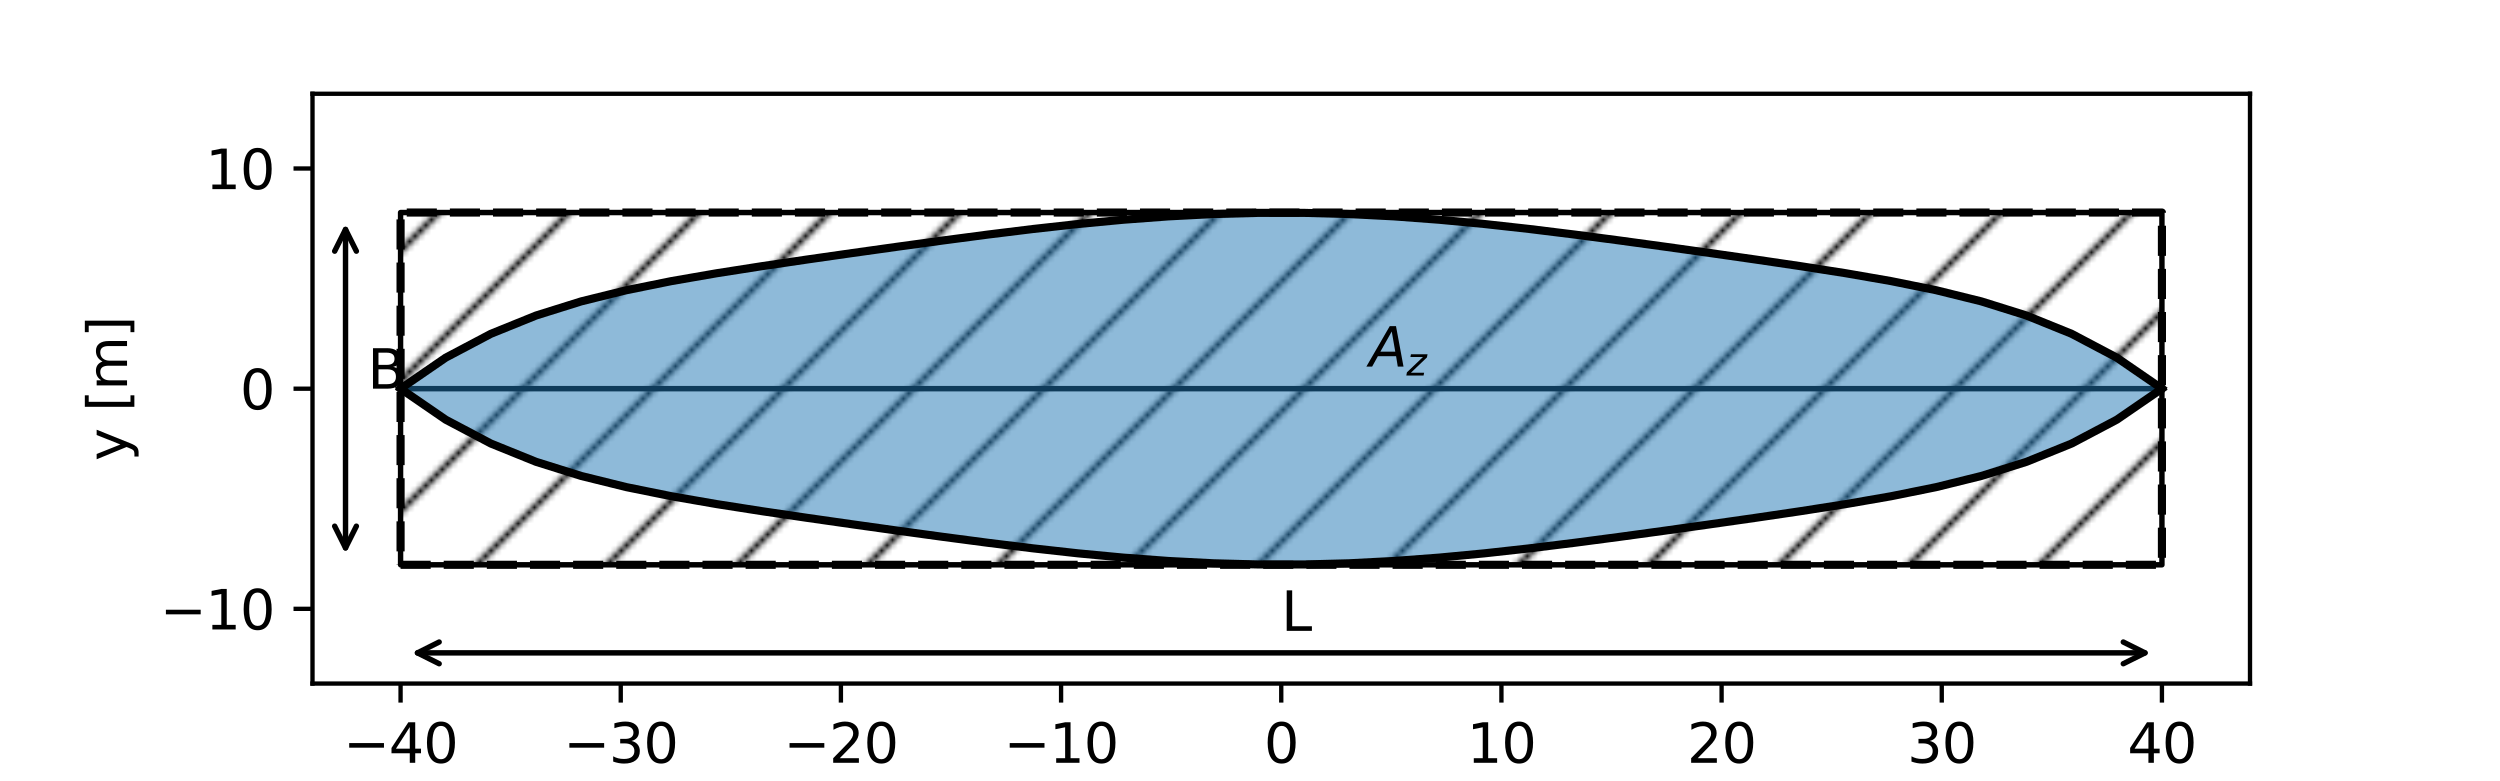 <?xml version="1.0" encoding="utf-8" standalone="no"?>
<!DOCTYPE svg PUBLIC "-//W3C//DTD SVG 1.1//EN"
  "http://www.w3.org/Graphics/SVG/1.1/DTD/svg11.dtd">
<svg xmlns:xlink="http://www.w3.org/1999/xlink" width="460.8pt" height="144pt" viewBox="0 0 460.8 144" xmlns="http://www.w3.org/2000/svg" version="1.1">
 <defs>
  <style type="text/css">*{stroke-linejoin: round; stroke-linecap: butt}</style>
 </defs>
 <g id="figure_1">
  <g id="patch_1">
   <path d="M 0 144 
L 460.8 144 
L 460.8 0 
L 0 0 
z
" style="fill: #ffffff"/>
  </g>
  <g id="axes_1">
   <g id="patch_2">
    <path d="M 57.6 126 
L 414.72 126 
L 414.72 17.28 
L 57.6 17.28 
z
" style="fill: #ffffff"/>
   </g>
   <g id="PolyCollection_1">
    <path d="M 73.833 104.105 
L 73.833 104.105 
L 398.487 104.105 
L 398.487 39.175 
L 73.833 39.175 
L 73.833 104.105 
L 73.833 104.105 
L 73.833 71.64 
L 73.833 71.64 
L 398.487 71.64 
L 398.487 71.64 
L 73.833 71.64 
z
" clip-path="url(#p4c8ecd95e0)" style="fill: url(#h3aa6945c81); stroke: #000000"/>
   </g>
   <g id="PolyCollection_2">
    <defs>
     <path id="m4358d22cbc" d="M 73.833 -72.36 
L 73.833 -72.36 
L 82.157 -78.079 
L 90.482 -82.474 
L 98.806 -85.844 
L 107.131 -88.451 
L 115.455 -90.508 
L 123.78 -92.192 
L 132.104 -93.636 
L 140.429 -94.938 
L 148.753 -96.166 
L 157.077 -97.356 
L 165.402 -98.523 
L 173.726 -99.664 
L 182.051 -100.761 
L 190.375 -101.787 
L 198.7 -102.71 
L 207.024 -103.497 
L 215.349 -104.118 
L 223.673 -104.547 
L 231.998 -104.766 
L 240.322 -104.766 
L 248.647 -104.547 
L 256.971 -104.118 
L 265.296 -103.497 
L 273.62 -102.71 
L 281.945 -101.787 
L 290.269 -100.761 
L 298.594 -99.664 
L 306.918 -98.523 
L 315.243 -97.356 
L 323.567 -96.166 
L 331.891 -94.938 
L 340.216 -93.636 
L 348.54 -92.192 
L 356.865 -90.508 
L 365.189 -88.451 
L 373.514 -85.844 
L 381.838 -82.474 
L 390.163 -78.079 
L 398.487 -72.36 
L 398.487 -72.36 
L 398.487 -72.36 
L 390.163 -66.641 
L 381.838 -62.246 
L 373.514 -58.876 
L 365.189 -56.269 
L 356.865 -54.212 
L 348.54 -52.528 
L 340.216 -51.084 
L 331.891 -49.782 
L 323.567 -48.554 
L 315.243 -47.364 
L 306.918 -46.197 
L 298.594 -45.056 
L 290.269 -43.959 
L 281.945 -42.933 
L 273.62 -42.01 
L 265.296 -41.223 
L 256.971 -40.602 
L 248.647 -40.173 
L 240.322 -39.954 
L 231.998 -39.954 
L 223.673 -40.173 
L 215.349 -40.602 
L 207.024 -41.223 
L 198.7 -42.01 
L 190.375 -42.933 
L 182.051 -43.959 
L 173.726 -45.056 
L 165.402 -46.197 
L 157.077 -47.364 
L 148.753 -48.554 
L 140.429 -49.782 
L 132.104 -51.084 
L 123.78 -52.528 
L 115.455 -54.212 
L 107.131 -56.269 
L 98.806 -58.876 
L 90.482 -62.246 
L 82.157 -66.641 
L 73.833 -72.36 
z
" style="stroke: #1f77b4; stroke-opacity: 0.5"/>
    </defs>
    <g clip-path="url(#p4c8ecd95e0)">
     <use xlink:href="#m4358d22cbc" x="0" y="144" style="fill: #1f77b4; fill-opacity: 0.5; stroke: #1f77b4; stroke-opacity: 0.5"/>
    </g>
   </g>
   <g id="matplotlib.axis_1">
    <g id="xtick_1">
     <g id="line2d_1">
      <defs>
       <path id="m3dc8e8f191" d="M 0 0 
L 0 3.5 
" style="stroke: #000000; stroke-width: 0.8"/>
      </defs>
      <g>
       <use xlink:href="#m3dc8e8f191" x="73.833" y="126" style="stroke: #000000; stroke-width: 0.8"/>
      </g>
     </g>
     <g id="text_1">
      <!-- −40 -->
      <g transform="translate(63.28 140.598)scale(0.1 -0.1)">
       <defs>
        <path id="DejaVuSans-2212" d="M 678 2272 
L 4684 2272 
L 4684 1741 
L 678 1741 
L 678 2272 
z
" transform="scale(0.016)"/>
        <path id="DejaVuSans-34" d="M 2419 4116 
L 825 1625 
L 2419 1625 
L 2419 4116 
z
M 2253 4666 
L 3047 4666 
L 3047 1625 
L 3713 1625 
L 3713 1100 
L 3047 1100 
L 3047 0 
L 2419 0 
L 2419 1100 
L 313 1100 
L 313 1709 
L 2253 4666 
z
" transform="scale(0.016)"/>
        <path id="DejaVuSans-30" d="M 2034 4250 
Q 1547 4250 1301 3770 
Q 1056 3291 1056 2328 
Q 1056 1369 1301 889 
Q 1547 409 2034 409 
Q 2525 409 2770 889 
Q 3016 1369 3016 2328 
Q 3016 3291 2770 3770 
Q 2525 4250 2034 4250 
z
M 2034 4750 
Q 2819 4750 3233 4129 
Q 3647 3509 3647 2328 
Q 3647 1150 3233 529 
Q 2819 -91 2034 -91 
Q 1250 -91 836 529 
Q 422 1150 422 2328 
Q 422 3509 836 4129 
Q 1250 4750 2034 4750 
z
" transform="scale(0.016)"/>
       </defs>
       <use xlink:href="#DejaVuSans-2212"/>
       <use xlink:href="#DejaVuSans-34" x="83.789"/>
       <use xlink:href="#DejaVuSans-30" x="147.412"/>
      </g>
     </g>
    </g>
    <g id="xtick_2">
     <g id="line2d_2">
      <g>
       <use xlink:href="#m3dc8e8f191" x="114.415" y="126" style="stroke: #000000; stroke-width: 0.8"/>
      </g>
     </g>
     <g id="text_2">
      <!-- −30 -->
      <g transform="translate(103.862 140.598)scale(0.1 -0.1)">
       <defs>
        <path id="DejaVuSans-33" d="M 2597 2516 
Q 3050 2419 3304 2112 
Q 3559 1806 3559 1356 
Q 3559 666 3084 287 
Q 2609 -91 1734 -91 
Q 1441 -91 1130 -33 
Q 819 25 488 141 
L 488 750 
Q 750 597 1062 519 
Q 1375 441 1716 441 
Q 2309 441 2620 675 
Q 2931 909 2931 1356 
Q 2931 1769 2642 2001 
Q 2353 2234 1838 2234 
L 1294 2234 
L 1294 2753 
L 1863 2753 
Q 2328 2753 2575 2939 
Q 2822 3125 2822 3475 
Q 2822 3834 2567 4026 
Q 2313 4219 1838 4219 
Q 1578 4219 1281 4162 
Q 984 4106 628 3988 
L 628 4550 
Q 988 4650 1302 4700 
Q 1616 4750 1894 4750 
Q 2613 4750 3031 4423 
Q 3450 4097 3450 3541 
Q 3450 3153 3228 2886 
Q 3006 2619 2597 2516 
z
" transform="scale(0.016)"/>
       </defs>
       <use xlink:href="#DejaVuSans-2212"/>
       <use xlink:href="#DejaVuSans-33" x="83.789"/>
       <use xlink:href="#DejaVuSans-30" x="147.412"/>
      </g>
     </g>
    </g>
    <g id="xtick_3">
     <g id="line2d_3">
      <g>
       <use xlink:href="#m3dc8e8f191" x="154.996" y="126" style="stroke: #000000; stroke-width: 0.8"/>
      </g>
     </g>
     <g id="text_3">
      <!-- −20 -->
      <g transform="translate(144.444 140.598)scale(0.1 -0.1)">
       <defs>
        <path id="DejaVuSans-32" d="M 1228 531 
L 3431 531 
L 3431 0 
L 469 0 
L 469 531 
Q 828 903 1448 1529 
Q 2069 2156 2228 2338 
Q 2531 2678 2651 2914 
Q 2772 3150 2772 3378 
Q 2772 3750 2511 3984 
Q 2250 4219 1831 4219 
Q 1534 4219 1204 4116 
Q 875 4013 500 3803 
L 500 4441 
Q 881 4594 1212 4672 
Q 1544 4750 1819 4750 
Q 2544 4750 2975 4387 
Q 3406 4025 3406 3419 
Q 3406 3131 3298 2873 
Q 3191 2616 2906 2266 
Q 2828 2175 2409 1742 
Q 1991 1309 1228 531 
z
" transform="scale(0.016)"/>
       </defs>
       <use xlink:href="#DejaVuSans-2212"/>
       <use xlink:href="#DejaVuSans-32" x="83.789"/>
       <use xlink:href="#DejaVuSans-30" x="147.412"/>
      </g>
     </g>
    </g>
    <g id="xtick_4">
     <g id="line2d_4">
      <g>
       <use xlink:href="#m3dc8e8f191" x="195.578" y="126" style="stroke: #000000; stroke-width: 0.8"/>
      </g>
     </g>
     <g id="text_4">
      <!-- −10 -->
      <g transform="translate(185.026 140.598)scale(0.1 -0.1)">
       <defs>
        <path id="DejaVuSans-31" d="M 794 531 
L 1825 531 
L 1825 4091 
L 703 3866 
L 703 4441 
L 1819 4666 
L 2450 4666 
L 2450 531 
L 3481 531 
L 3481 0 
L 794 0 
L 794 531 
z
" transform="scale(0.016)"/>
       </defs>
       <use xlink:href="#DejaVuSans-2212"/>
       <use xlink:href="#DejaVuSans-31" x="83.789"/>
       <use xlink:href="#DejaVuSans-30" x="147.412"/>
      </g>
     </g>
    </g>
    <g id="xtick_5">
     <g id="line2d_5">
      <g>
       <use xlink:href="#m3dc8e8f191" x="236.16" y="126" style="stroke: #000000; stroke-width: 0.8"/>
      </g>
     </g>
     <g id="text_5">
      <!-- 0 -->
      <g transform="translate(232.979 140.598)scale(0.1 -0.1)">
       <use xlink:href="#DejaVuSans-30"/>
      </g>
     </g>
    </g>
    <g id="xtick_6">
     <g id="line2d_6">
      <g>
       <use xlink:href="#m3dc8e8f191" x="276.742" y="126" style="stroke: #000000; stroke-width: 0.8"/>
      </g>
     </g>
     <g id="text_6">
      <!-- 10 -->
      <g transform="translate(270.379 140.598)scale(0.1 -0.1)">
       <use xlink:href="#DejaVuSans-31"/>
       <use xlink:href="#DejaVuSans-30" x="63.623"/>
      </g>
     </g>
    </g>
    <g id="xtick_7">
     <g id="line2d_7">
      <g>
       <use xlink:href="#m3dc8e8f191" x="317.324" y="126" style="stroke: #000000; stroke-width: 0.8"/>
      </g>
     </g>
     <g id="text_7">
      <!-- 20 -->
      <g transform="translate(310.961 140.598)scale(0.1 -0.1)">
       <use xlink:href="#DejaVuSans-32"/>
       <use xlink:href="#DejaVuSans-30" x="63.623"/>
      </g>
     </g>
    </g>
    <g id="xtick_8">
     <g id="line2d_8">
      <g>
       <use xlink:href="#m3dc8e8f191" x="357.905" y="126" style="stroke: #000000; stroke-width: 0.8"/>
      </g>
     </g>
     <g id="text_8">
      <!-- 30 -->
      <g transform="translate(351.543 140.598)scale(0.1 -0.1)">
       <use xlink:href="#DejaVuSans-33"/>
       <use xlink:href="#DejaVuSans-30" x="63.623"/>
      </g>
     </g>
    </g>
    <g id="xtick_9">
     <g id="line2d_9">
      <g>
       <use xlink:href="#m3dc8e8f191" x="398.487" y="126" style="stroke: #000000; stroke-width: 0.8"/>
      </g>
     </g>
     <g id="text_9">
      <!-- 40 -->
      <g transform="translate(392.125 140.598)scale(0.1 -0.1)">
       <use xlink:href="#DejaVuSans-34"/>
       <use xlink:href="#DejaVuSans-30" x="63.623"/>
      </g>
     </g>
    </g>
    <g id="text_10">
     <!-- x [m] -->
     <g transform="translate(222.84 154.277)scale(0.1 -0.1)">
      <defs>
       <path id="DejaVuSans-78" d="M 3513 3500 
L 2247 1797 
L 3578 0 
L 2900 0 
L 1881 1375 
L 863 0 
L 184 0 
L 1544 1831 
L 300 3500 
L 978 3500 
L 1906 2253 
L 2834 3500 
L 3513 3500 
z
" transform="scale(0.016)"/>
       <path id="DejaVuSans-20" transform="scale(0.016)"/>
       <path id="DejaVuSans-5b" d="M 550 4863 
L 1875 4863 
L 1875 4416 
L 1125 4416 
L 1125 -397 
L 1875 -397 
L 1875 -844 
L 550 -844 
L 550 4863 
z
" transform="scale(0.016)"/>
       <path id="DejaVuSans-6d" d="M 3328 2828 
Q 3544 3216 3844 3400 
Q 4144 3584 4550 3584 
Q 5097 3584 5394 3201 
Q 5691 2819 5691 2113 
L 5691 0 
L 5113 0 
L 5113 2094 
Q 5113 2597 4934 2840 
Q 4756 3084 4391 3084 
Q 3944 3084 3684 2787 
Q 3425 2491 3425 1978 
L 3425 0 
L 2847 0 
L 2847 2094 
Q 2847 2600 2669 2842 
Q 2491 3084 2119 3084 
Q 1678 3084 1418 2786 
Q 1159 2488 1159 1978 
L 1159 0 
L 581 0 
L 581 3500 
L 1159 3500 
L 1159 2956 
Q 1356 3278 1631 3431 
Q 1906 3584 2284 3584 
Q 2666 3584 2933 3390 
Q 3200 3197 3328 2828 
z
" transform="scale(0.016)"/>
       <path id="DejaVuSans-5d" d="M 1947 4863 
L 1947 -844 
L 622 -844 
L 622 -397 
L 1369 -397 
L 1369 4416 
L 622 4416 
L 622 4863 
L 1947 4863 
z
" transform="scale(0.016)"/>
      </defs>
      <use xlink:href="#DejaVuSans-78"/>
      <use xlink:href="#DejaVuSans-20" x="59.18"/>
      <use xlink:href="#DejaVuSans-5b" x="90.967"/>
      <use xlink:href="#DejaVuSans-6d" x="129.98"/>
      <use xlink:href="#DejaVuSans-5d" x="227.393"/>
     </g>
    </g>
   </g>
   <g id="matplotlib.axis_2">
    <g id="ytick_1">
     <g id="line2d_10">
      <defs>
       <path id="md1d6820b64" d="M 0 0 
L -3.5 0 
" style="stroke: #000000; stroke-width: 0.8"/>
      </defs>
      <g>
       <use xlink:href="#md1d6820b64" x="57.6" y="112.222" style="stroke: #000000; stroke-width: 0.8"/>
      </g>
     </g>
     <g id="text_11">
      <!-- −10 -->
      <g transform="translate(29.495 116.021)scale(0.1 -0.1)">
       <use xlink:href="#DejaVuSans-2212"/>
       <use xlink:href="#DejaVuSans-31" x="83.789"/>
       <use xlink:href="#DejaVuSans-30" x="147.412"/>
      </g>
     </g>
    </g>
    <g id="ytick_2">
     <g id="line2d_11">
      <g>
       <use xlink:href="#md1d6820b64" x="57.6" y="71.64" style="stroke: #000000; stroke-width: 0.8"/>
      </g>
     </g>
     <g id="text_12">
      <!-- 0 -->
      <g transform="translate(44.237 75.439)scale(0.1 -0.1)">
       <use xlink:href="#DejaVuSans-30"/>
      </g>
     </g>
    </g>
    <g id="ytick_3">
     <g id="line2d_12">
      <g>
       <use xlink:href="#md1d6820b64" x="57.6" y="31.058" style="stroke: #000000; stroke-width: 0.8"/>
      </g>
     </g>
     <g id="text_13">
      <!-- 10 -->
      <g transform="translate(37.875 34.857)scale(0.1 -0.1)">
       <use xlink:href="#DejaVuSans-31"/>
       <use xlink:href="#DejaVuSans-30" x="63.623"/>
      </g>
     </g>
    </g>
    <g id="text_14">
     <!-- y [m] -->
     <g transform="translate(23.416 84.96)rotate(-90)scale(0.1 -0.1)">
      <defs>
       <path id="DejaVuSans-79" d="M 2059 -325 
Q 1816 -950 1584 -1140 
Q 1353 -1331 966 -1331 
L 506 -1331 
L 506 -850 
L 844 -850 
Q 1081 -850 1212 -737 
Q 1344 -625 1503 -206 
L 1606 56 
L 191 3500 
L 800 3500 
L 1894 763 
L 2988 3500 
L 3597 3500 
L 2059 -325 
z
" transform="scale(0.016)"/>
      </defs>
      <use xlink:href="#DejaVuSans-79"/>
      <use xlink:href="#DejaVuSans-20" x="59.18"/>
      <use xlink:href="#DejaVuSans-5b" x="90.967"/>
      <use xlink:href="#DejaVuSans-6d" x="129.98"/>
      <use xlink:href="#DejaVuSans-5d" x="227.393"/>
     </g>
    </g>
   </g>
   <g id="line2d_13">
    <path d="M 73.833 71.64 
L 82.157 65.921 
L 90.482 61.526 
L 98.806 58.156 
L 107.131 55.549 
L 115.455 53.492 
L 123.78 51.808 
L 132.104 50.364 
L 140.429 49.062 
L 148.753 47.834 
L 157.077 46.644 
L 165.402 45.477 
L 173.726 44.336 
L 182.051 43.239 
L 190.375 42.213 
L 198.7 41.29 
L 207.024 40.503 
L 215.349 39.882 
L 223.673 39.453 
L 231.998 39.234 
L 240.322 39.234 
L 248.647 39.453 
L 256.971 39.882 
L 265.296 40.503 
L 273.62 41.29 
L 281.945 42.213 
L 290.269 43.239 
L 298.594 44.336 
L 306.918 45.477 
L 315.243 46.644 
L 323.567 47.834 
L 331.891 49.062 
L 340.216 50.364 
L 348.54 51.808 
L 356.865 53.492 
L 365.189 55.549 
L 373.514 58.156 
L 381.838 61.526 
L 390.163 65.921 
L 398.487 71.64 
" clip-path="url(#p4c8ecd95e0)" style="fill: none; stroke: #000000; stroke-width: 1.5; stroke-linecap: square"/>
   </g>
   <g id="line2d_14">
    <path d="M 73.833 71.64 
L 82.157 77.359 
L 90.482 81.754 
L 98.806 85.124 
L 107.131 87.731 
L 115.455 89.788 
L 123.78 91.472 
L 132.104 92.916 
L 140.429 94.218 
L 148.753 95.446 
L 157.077 96.636 
L 165.402 97.803 
L 173.726 98.944 
L 182.051 100.041 
L 190.375 101.067 
L 198.7 101.99 
L 207.024 102.777 
L 215.349 103.398 
L 223.673 103.827 
L 231.998 104.046 
L 240.322 104.046 
L 248.647 103.827 
L 256.971 103.398 
L 265.296 102.777 
L 273.62 101.99 
L 281.945 101.067 
L 290.269 100.041 
L 298.594 98.944 
L 306.918 97.803 
L 315.243 96.636 
L 323.567 95.446 
L 331.891 94.218 
L 340.216 92.916 
L 348.54 91.472 
L 356.865 89.788 
L 365.189 87.731 
L 373.514 85.124 
L 381.838 81.754 
L 390.163 77.359 
L 398.487 71.64 
" clip-path="url(#p4c8ecd95e0)" style="fill: none; stroke: #000000; stroke-width: 1.5; stroke-linecap: square"/>
   </g>
   <g id="line2d_15">
    <path d="M 73.833 104.105 
L 398.487 104.105 
L 398.487 39.175 
L 73.833 39.175 
L 73.833 104.105 
" clip-path="url(#p4c8ecd95e0)" style="fill: none; stroke-dasharray: 5.55,2.4; stroke-dashoffset: 0; stroke: #000000; stroke-width: 1.5"/>
   </g>
   <g id="patch_3">
    <path d="M 57.6 126 
L 57.6 17.28 
" style="fill: none; stroke: #000000; stroke-width: 0.8; stroke-linejoin: miter; stroke-linecap: square"/>
   </g>
   <g id="patch_4">
    <path d="M 414.72 126 
L 414.72 17.28 
" style="fill: none; stroke: #000000; stroke-width: 0.8; stroke-linejoin: miter; stroke-linecap: square"/>
   </g>
   <g id="patch_5">
    <path d="M 57.6 126 
L 414.72 126 
" style="fill: none; stroke: #000000; stroke-width: 0.8; stroke-linejoin: miter; stroke-linecap: square"/>
   </g>
   <g id="patch_6">
    <path d="M 57.6 17.28 
L 414.72 17.28 
" style="fill: none; stroke: #000000; stroke-width: 0.8; stroke-linejoin: miter; stroke-linecap: square"/>
   </g>
   <g id="patch_7">
    <path d="M 76.947 120.338 
Q 236.156 120.338 395.365 120.338 
" style="fill: none; stroke: #000000; stroke-linecap: round"/>
    <path d="M 80.947 122.338 
L 76.947 120.338 
L 80.947 118.338 
" style="fill: none; stroke: #000000; stroke-linecap: round"/>
    <path d="M 391.365 118.338 
L 395.365 120.338 
L 391.365 122.338 
" style="fill: none; stroke: #000000; stroke-linecap: round"/>
   </g>
   <g id="text_15">
    <!-- L -->
    <g transform="translate(236.16 116.28)scale(0.1 -0.1)">
     <defs>
      <path id="DejaVuSans-4c" d="M 628 4666 
L 1259 4666 
L 1259 531 
L 3531 531 
L 3531 0 
L 628 0 
L 628 4666 
z
" transform="scale(0.016)"/>
     </defs>
     <use xlink:href="#DejaVuSans-4c"/>
    </g>
   </g>
   <g id="patch_8">
    <path d="M 63.687 42.294 
Q 63.687 71.64 63.687 100.986 
" style="fill: none; stroke: #000000; stroke-linecap: round"/>
    <path d="M 61.687 46.294 
L 63.687 42.294 
L 65.687 46.294 
" style="fill: none; stroke: #000000; stroke-linecap: round"/>
    <path d="M 65.687 96.986 
L 63.687 100.986 
L 61.687 96.986 
" style="fill: none; stroke: #000000; stroke-linecap: round"/>
   </g>
   <g id="text_16">
    <!-- B -->
    <g transform="translate(67.745 71.64)scale(0.1 -0.1)">
     <defs>
      <path id="DejaVuSans-42" d="M 1259 2228 
L 1259 519 
L 2272 519 
Q 2781 519 3026 730 
Q 3272 941 3272 1375 
Q 3272 1813 3026 2020 
Q 2781 2228 2272 2228 
L 1259 2228 
z
M 1259 4147 
L 1259 2741 
L 2194 2741 
Q 2656 2741 2882 2914 
Q 3109 3088 3109 3444 
Q 3109 3797 2882 3972 
Q 2656 4147 2194 4147 
L 1259 4147 
z
M 628 4666 
L 2241 4666 
Q 2963 4666 3353 4366 
Q 3744 4066 3744 3513 
Q 3744 3084 3544 2831 
Q 3344 2578 2956 2516 
Q 3422 2416 3680 2098 
Q 3938 1781 3938 1306 
Q 3938 681 3513 340 
Q 3088 0 2303 0 
L 628 0 
L 628 4666 
z
" transform="scale(0.016)"/>
     </defs>
     <use xlink:href="#DejaVuSans-42"/>
    </g>
   </g>
   <g id="text_17">
    <!-- $A_z$ -->
    <g transform="translate(252.393 67.582)scale(0.1 -0.1)">
     <defs>
      <path id="DejaVuSans-Oblique-41" d="M 2356 4666 
L 3072 4666 
L 3938 0 
L 3278 0 
L 3084 1197 
L 984 1197 
L 325 0 
L -341 0 
L 2356 4666 
z
M 2584 4044 
L 1275 1722 
L 2988 1722 
L 2584 4044 
z
" transform="scale(0.016)"/>
      <path id="DejaVuSans-Oblique-7a" d="M 744 3500 
L 3475 3500 
L 3372 2975 
L 738 459 
L 2913 459 
L 2822 0 
L -19 0 
L 84 525 
L 2719 3041 
L 653 3041 
L 744 3500 
z
" transform="scale(0.016)"/>
     </defs>
     <use xlink:href="#DejaVuSans-Oblique-41" transform="translate(0 0.094)"/>
     <use xlink:href="#DejaVuSans-Oblique-7a" transform="translate(68.408 -16.312)scale(0.7)"/>
    </g>
   </g>
  </g>
 </g>
 <defs>
  <clipPath id="p4c8ecd95e0">
   <rect x="57.6" y="17.28" width="357.12" height="108.72"/>
  </clipPath>
 </defs>
 <defs>
  <pattern id="h3aa6945c81" patternUnits="userSpaceOnUse" x="0" y="0" width="72" height="72">
   <rect x="0" y="0" width="73" height="73" fill="none"/>
   <path d="M -36 36 
L 36 -36 
M -24 48 
L 48 -24 
M -12 60 
L 60 -12 
M 0 72 
L 72 0 
M 12 84 
L 84 12 
M 24 96 
L 96 24 
M 36 108 
L 108 36 
" style="fill: #000000; stroke: #000000; stroke-width: 1.0; stroke-linecap: butt; stroke-linejoin: miter"/>
  </pattern>
 </defs>
</svg>
